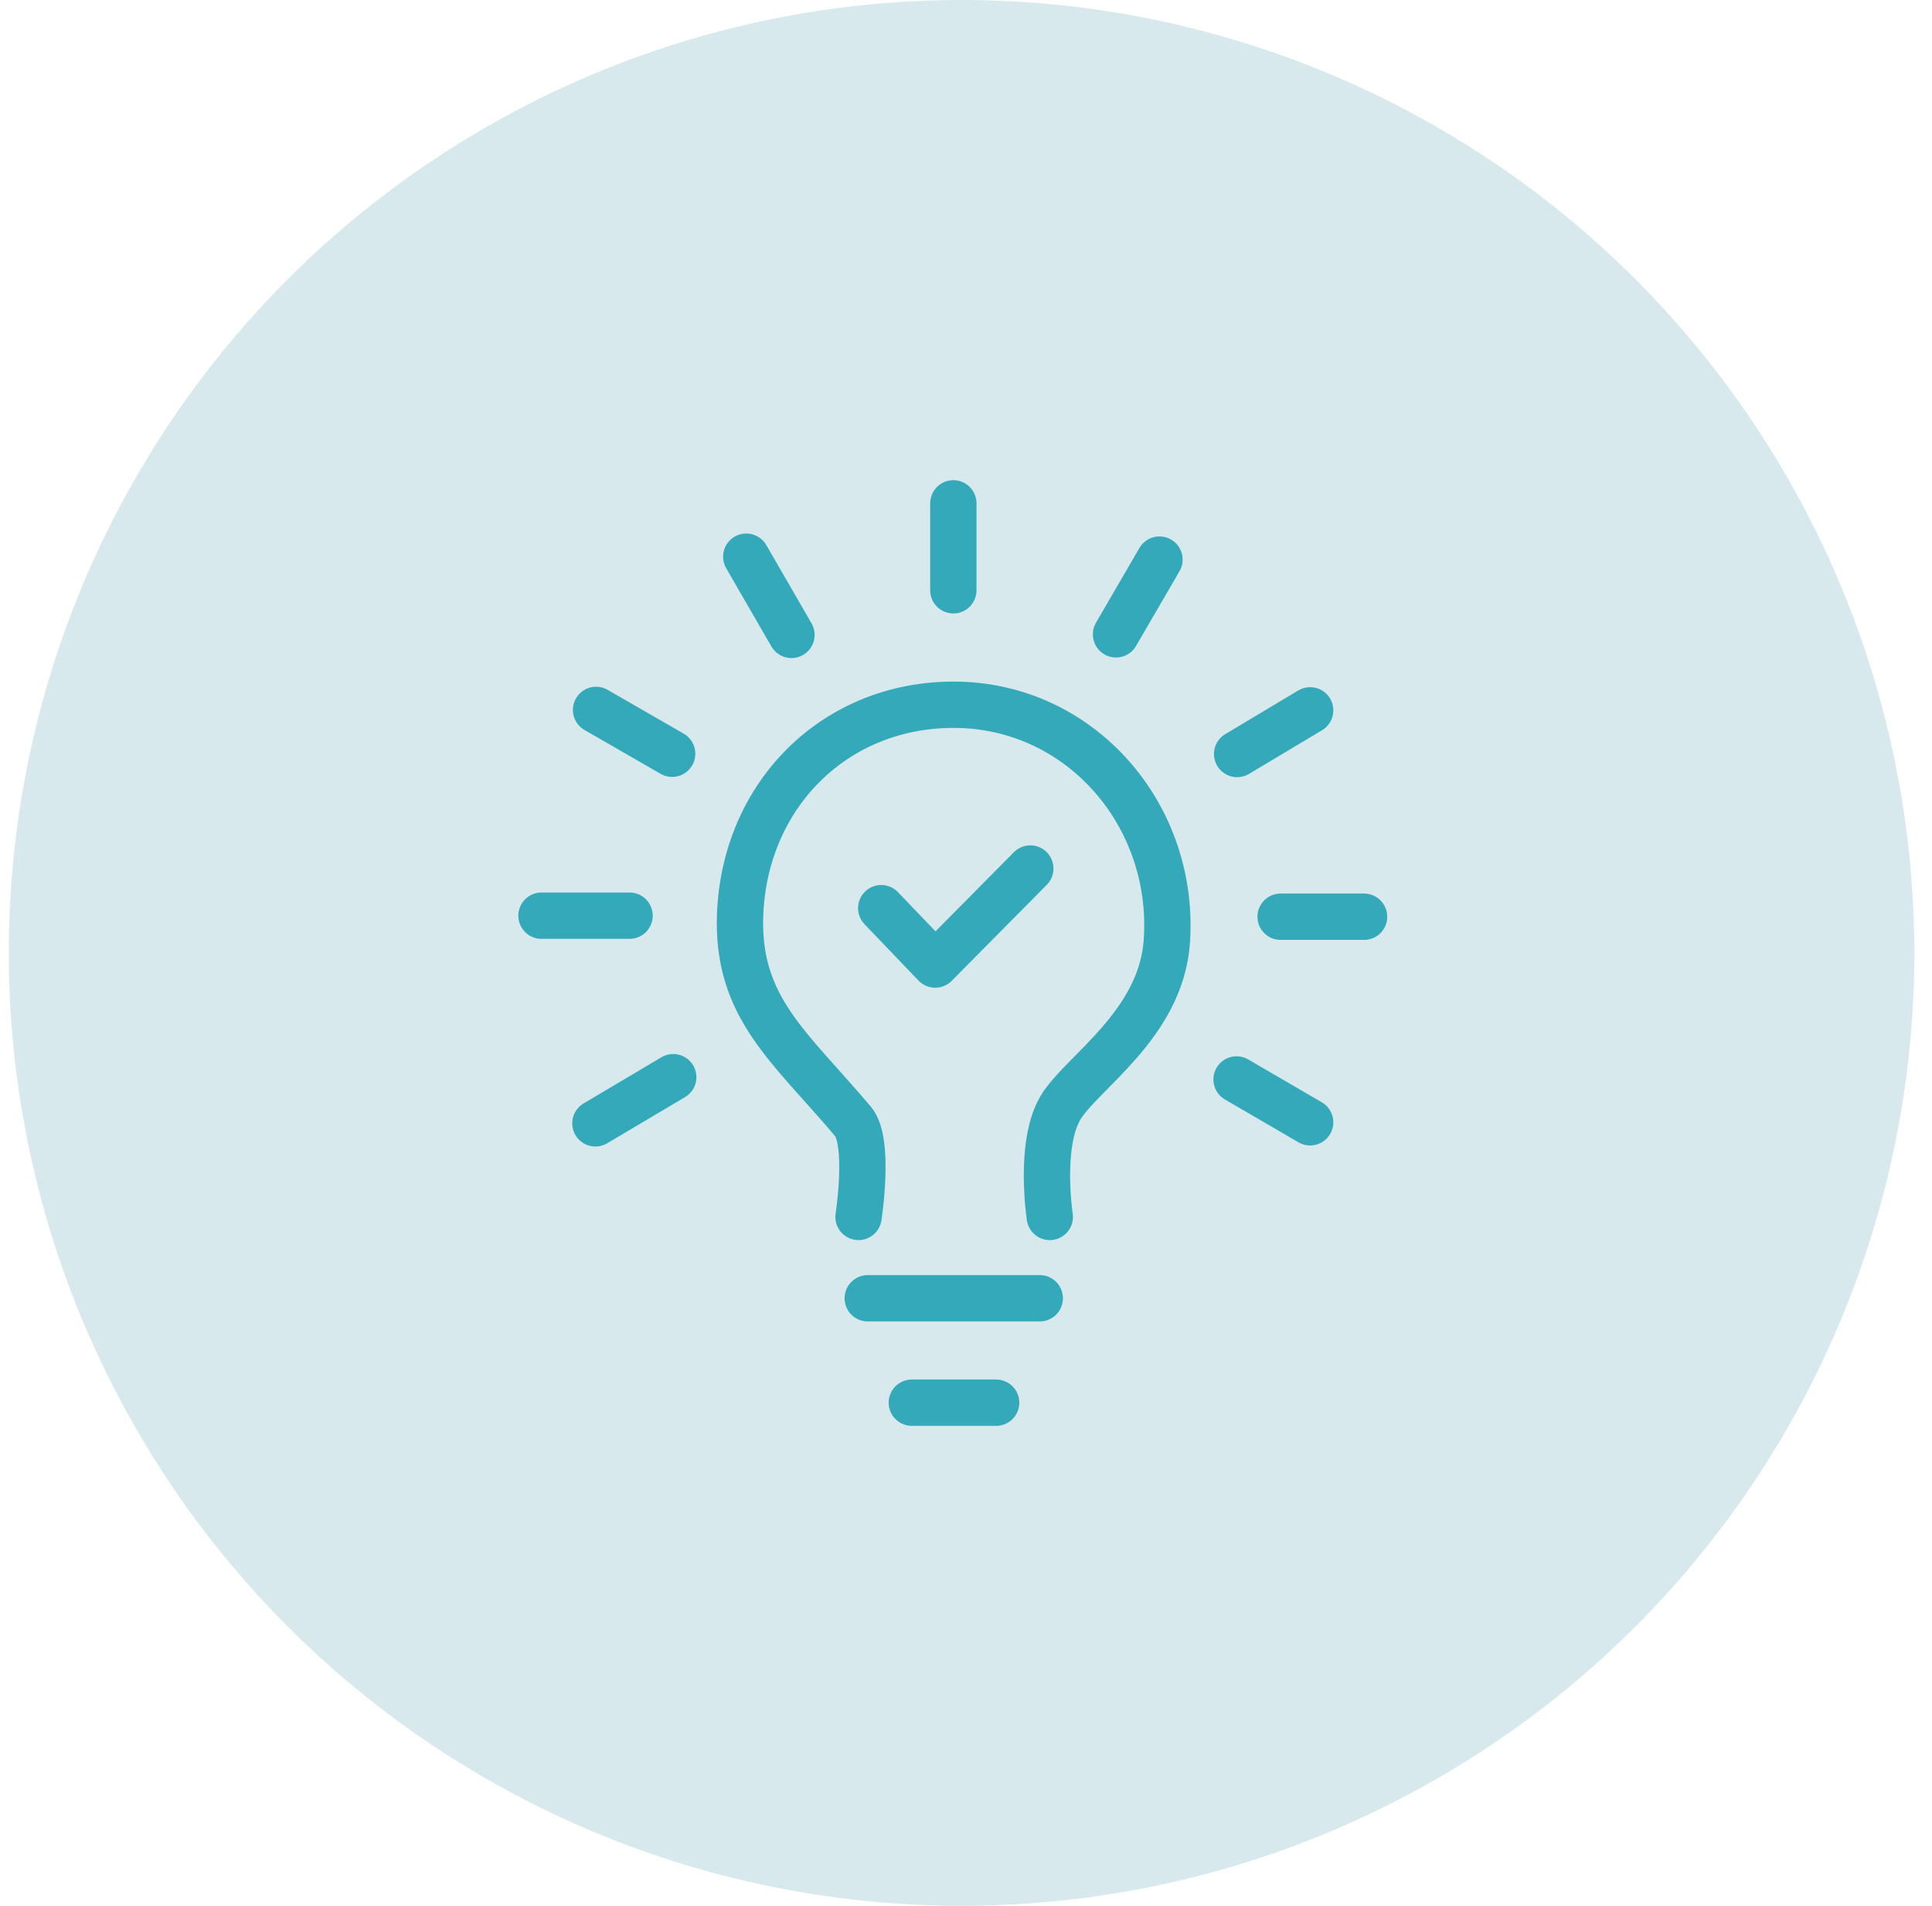 <svg width="73" height="72" viewBox="0 0 73 72" fill="none" xmlns="http://www.w3.org/2000/svg">
<circle cx="36.333" cy="36" r="36" fill="#007687" fill-opacity="0.16"/>
<path d="M46.745 28.486L49.504 26.836" stroke="#33A9BA" stroke-width="1.75" stroke-linecap="round"/>
<path d="M48.387 34.633H51.541" stroke="#33A9BA" stroke-width="1.75" stroke-linecap="round"/>
<path d="M46.723 40.781L49.504 42.4" stroke="#33A9BA" stroke-width="1.75" stroke-linecap="round"/>
<path d="M25.438 40.695L22.497 42.439" stroke="#33A9BA" stroke-width="1.75" stroke-linecap="round"/>
<path d="M23.788 34.594H20.46" stroke="#33A9BA" stroke-width="1.75" stroke-linecap="round"/>
<path d="M25.397 28.476L22.522 26.82" stroke="#33A9BA" stroke-width="1.75" stroke-linecap="round"/>
<path d="M29.905 23.986L28.197 21.031" stroke="#33A9BA" stroke-width="1.75" stroke-linecap="round"/>
<path d="M32.439 45.975C32.439 45.975 32.88 43.137 32.232 42.369C29.85 39.543 27.825 38.061 27.966 34.536C28.147 30.02 31.551 26.604 36.071 26.625C40.841 26.647 44.423 30.812 44.088 35.57C43.867 38.721 40.842 40.539 40.066 41.857C39.247 43.25 39.666 45.975 39.666 45.975" stroke="#33A9BA" stroke-width="1.75" stroke-linecap="round"/>
<path d="M33.297 34.31L35.337 36.44L38.93 32.812" stroke="#33A9BA" stroke-width="1.75" stroke-linecap="round" stroke-linejoin="round"/>
<path d="M36.022 22.301V19.016" stroke="#33A9BA" stroke-width="1.75" stroke-linecap="round"/>
<path d="M42.168 23.965L43.81 21.141" stroke="#33A9BA" stroke-width="1.75" stroke-linecap="round"/>
<path d="M32.787 49.047H39.287" stroke="#33A9BA" stroke-width="1.75" stroke-linecap="round"/>
<path d="M34.453 52.992H37.639" stroke="#33A9BA" stroke-width="1.75" stroke-linecap="round"/>
</svg>
